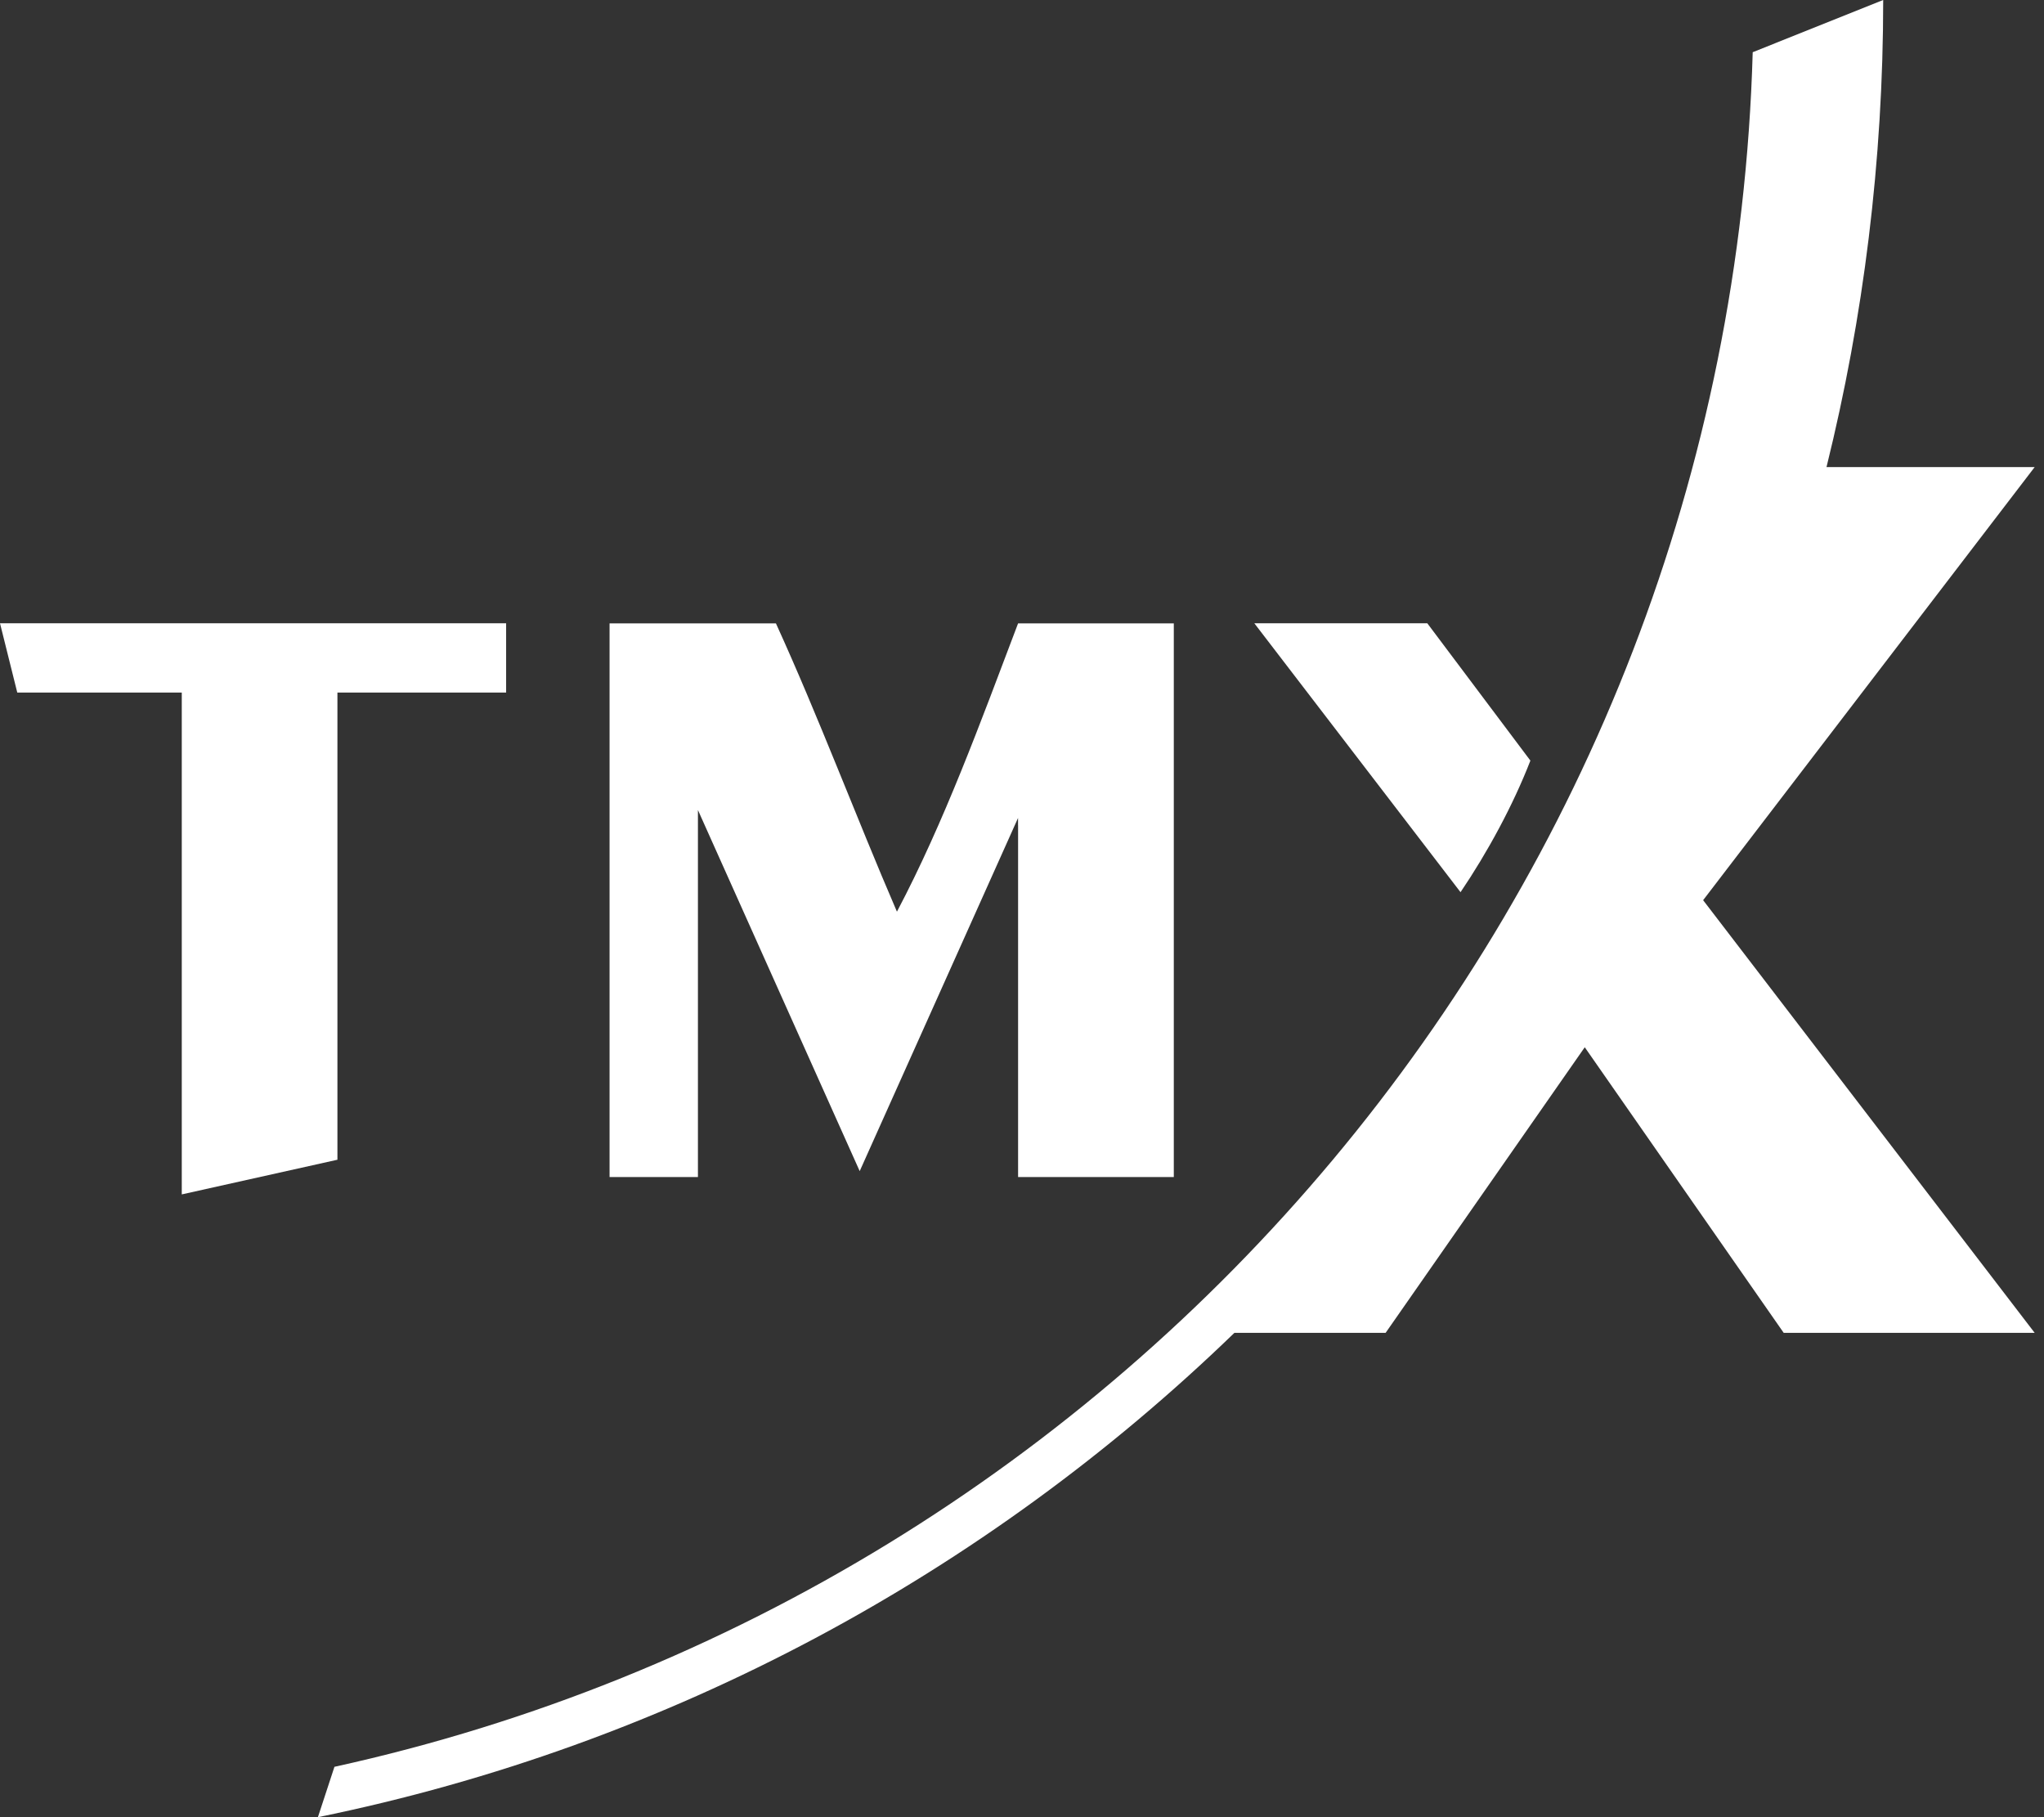 <svg width="171" height="152" viewBox="0 0 171 152" fill="none" xmlns="http://www.w3.org/2000/svg">
<rect x="0" y="0" width="171" height="152" fill="#333333" stroke="none"/>
<g clip-path="url(#clip0_3672_703)">
<path d="M15.207 99.907L28.229 97.007V57.929H42.342V52.134H0L1.445 57.929H15.207V99.907Z" fill="white"/>
<path fill-rule="evenodd" clip-rule="evenodd" d="M85.173 52.142C82.034 60.419 78.98 68.792 75.037 76.258C71.599 68.285 68.489 59.98 64.913 52.142H50.996V98.454H58.389V67.757L71.922 97.96L85.169 68.42V69.043C85.173 69.036 85.173 69.03 85.173 69.022V98.454H98.2V52.142L85.173 52.142Z" fill="white"/>
<path d="M170.219 39.071H152.804C155.902 26.559 157.547 13.469 157.547 0L146.631 4.367C144.639 74.792 94.513 133.175 27.979 147.787L26.596 152C56.05 145.987 82.462 131.623 103.27 111.487H115.921L132.58 87.598L149.223 111.487H170.219L142.483 75.297L170.219 39.071Z" fill="white"/>
<path d="M128.032 63.622L119.406 52.134H104.936L122.187 74.629C124.431 71.317 126.575 67.375 128.032 63.622Z" fill="white"/>
</g>
<defs>
<clipPath id="clip0_3672_703">
<rect width="170.22" height="152" fill="white"/>
</clipPath>
</defs>
</svg>
